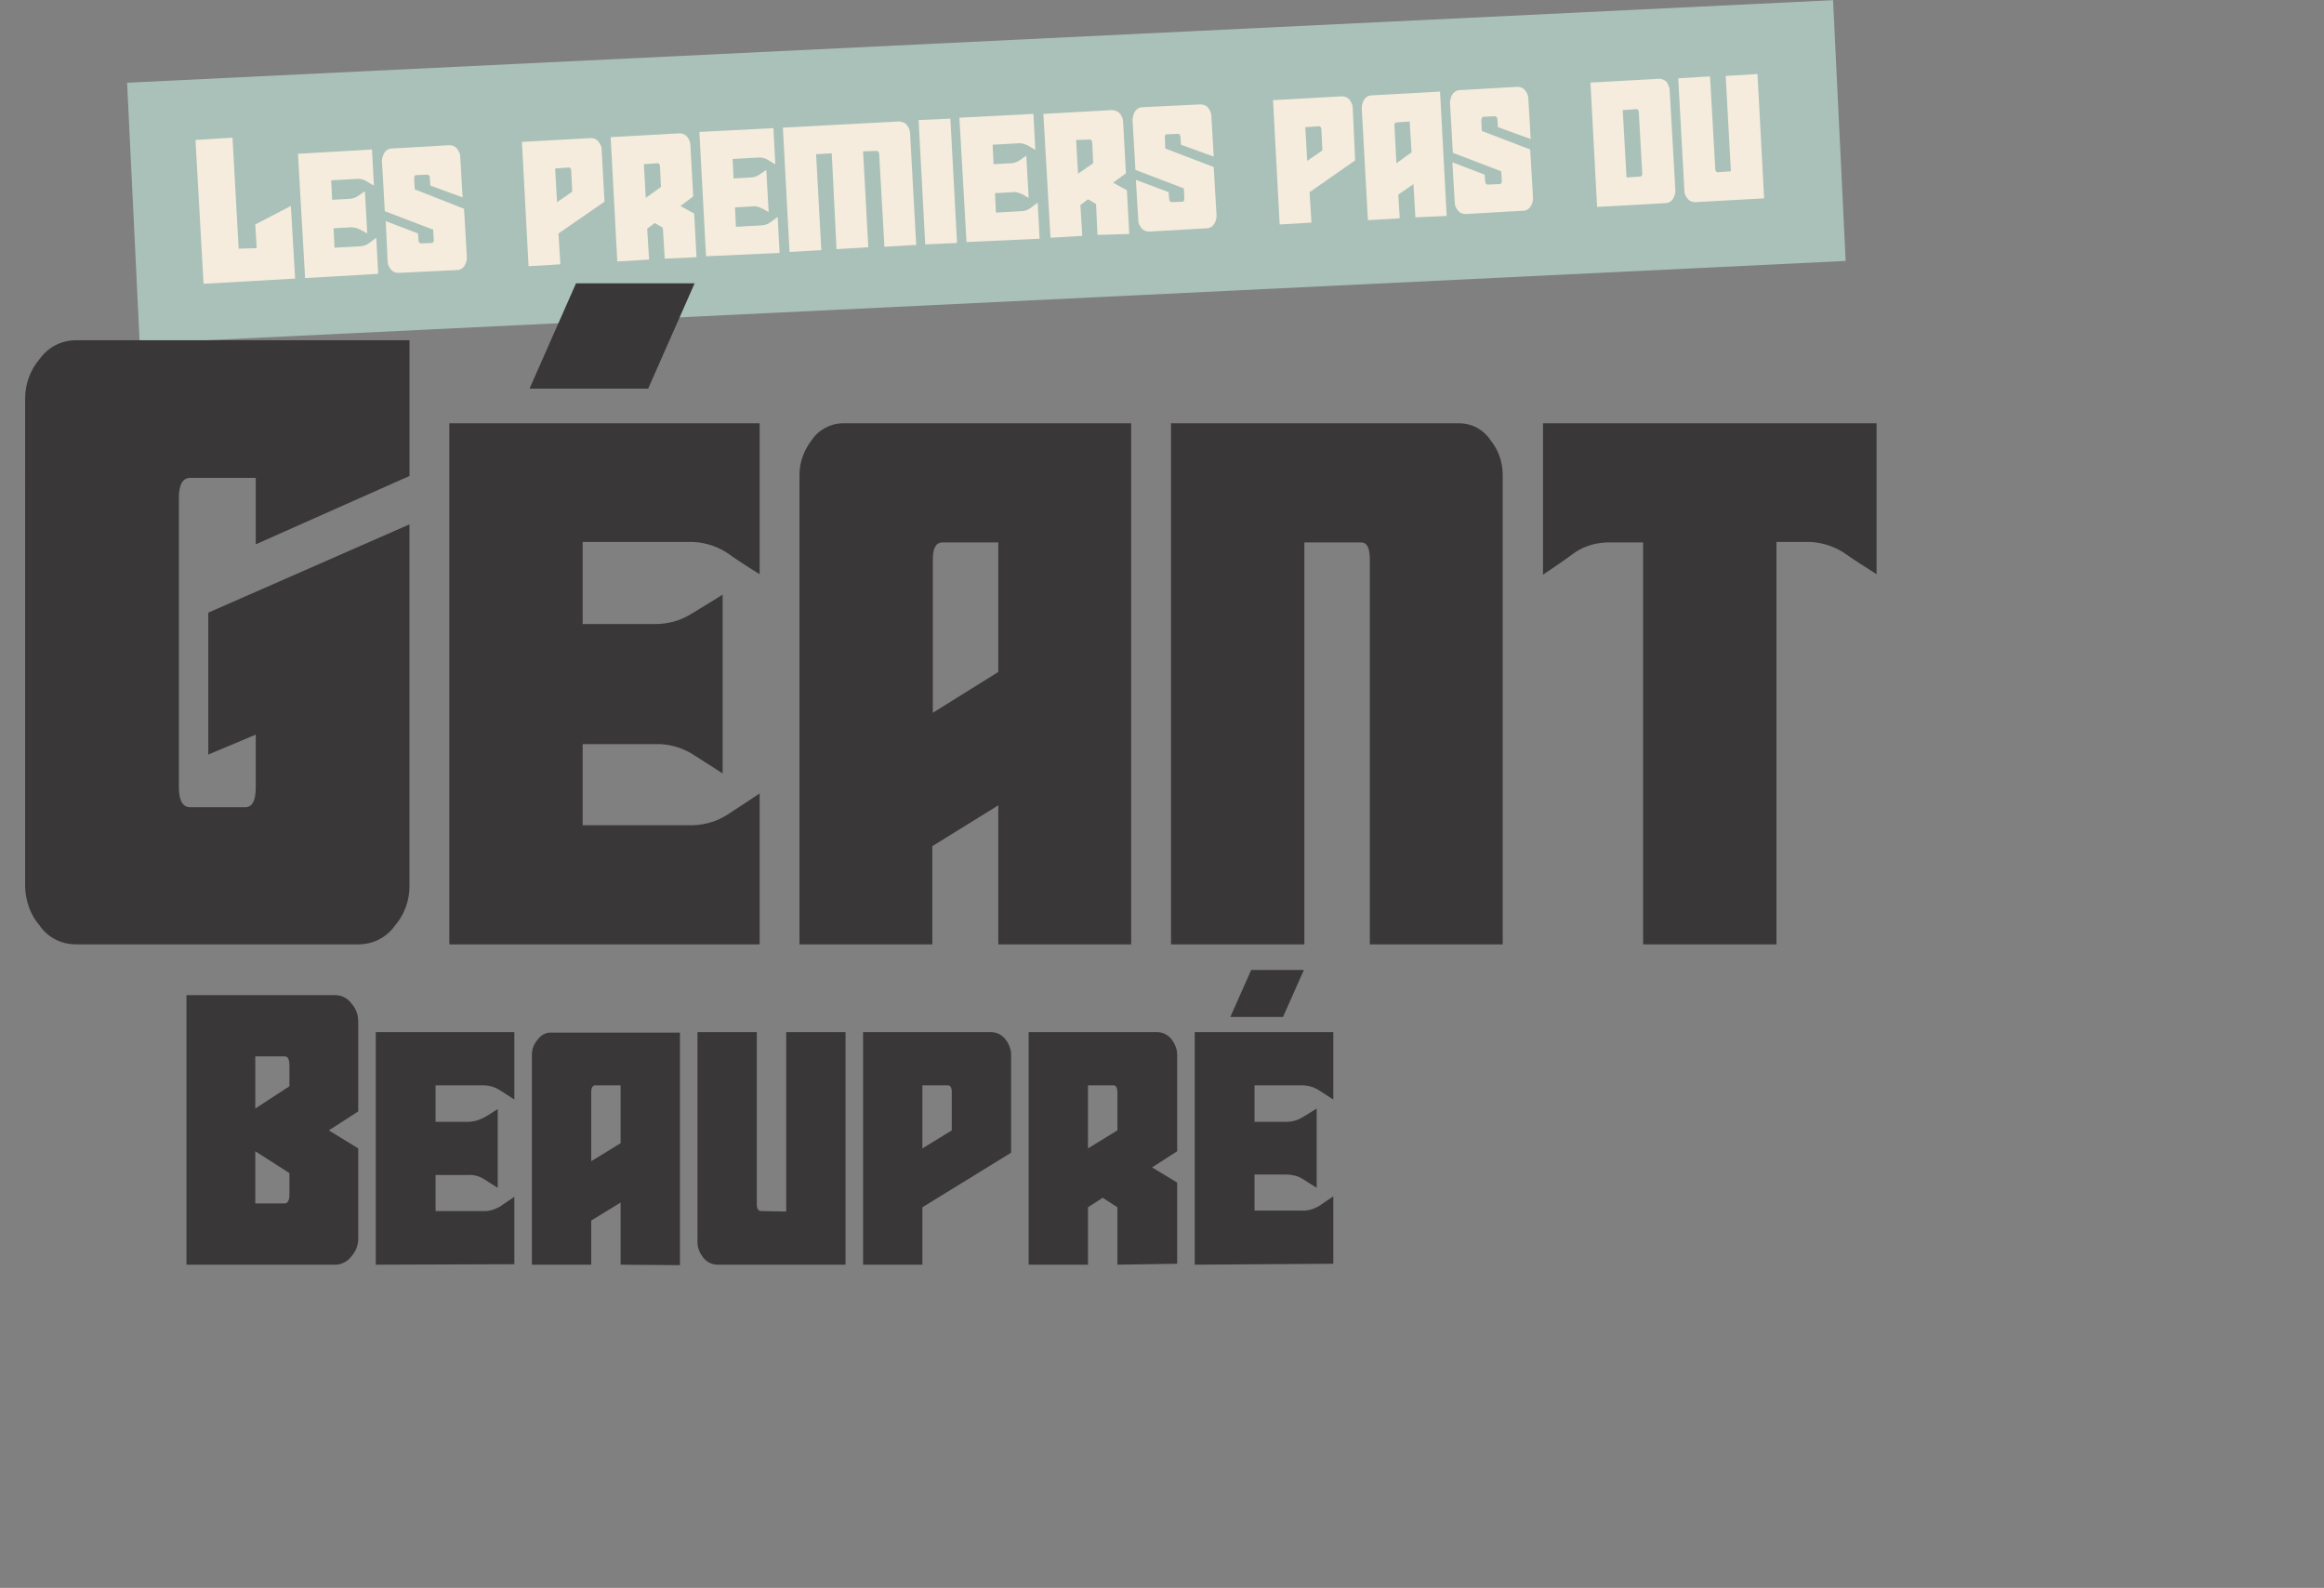 <?xml version="1.0" encoding="utf-8"?>
<!-- Generator: Adobe Illustrator 24.0.1, SVG Export Plug-In . SVG Version: 6.00 Build 0)  -->
<svg version="1.1" id="Layer_1" xmlns="http://www.w3.org/2000/svg" xmlns:xlink="http://www.w3.org/1999/xlink" x="0px" y="0px"
	 viewBox="0 0 489.8 334.6" style="enable-background:new 0 0 489.8 334.6;" xml:space="preserve">
<rect x="0" y="0" width="489.8" height="334.6" fill="#808080" stroke="none"/>
<style type="text/css">
	.st0{fill:#AAC1B9;}
	.st1{fill:#393737;}
	.st2{fill:#F5ECDD;}
</style>
<title>les_premiers_pas_du_geant_beaupre</title>
<g id="Layer_2_1_">
	<g id="Calque_2">
		
			<rect x="27.9" y="8.7" transform="matrix(0.999 -4.832679e-02 4.832679e-02 0.999 -1.505 10.089)" class="st0" width="359.9" height="55"/>
		<path class="st1" d="M53.9,165.9v-11.1l-10,4.2v-29.9l42.4-18.6v76.3c0,3-1.1,6-3.1,8.3c-1.8,2.5-4.6,3.9-7.7,3.9H16
			c-3,0-5.9-1.4-7.6-3.9c-2-2.3-3-5.2-3.1-8.2V83.9c0-3,1.1-6,3.1-8.3c1.8-2.5,4.6-3.9,7.6-3.9h70.3v28.6l-32.4,14.4v-14H40.1
			c-1.6,0-2.4,1.4-2.4,4.2v61c0,2.8,0.8,4.2,2.4,4.2h11.7C53.2,170,53.9,168.7,53.9,165.9z"/>
		<path class="st1" d="M94.7,199V89.2h65.4V121c-2.6-1.6-4.9-3.1-7-4.6c-2.4-1.5-5.2-2.3-8.1-2.2h-22.2v17.3h15.3
			c2.5,0,5-0.6,7.2-1.9c2.1-1.3,4.5-2.7,7-4.3V163c-2.4-1.6-4.7-3-6.7-4.3c-2.3-1.3-4.9-2-7.5-1.9h-15.3v17.1H145
			c2.9,0.1,5.7-0.6,8.1-2.1c2.1-1.4,4.5-2.9,7-4.6V199H94.7z M146.4,59.7l-9.8,22.2h-25l9.8-22.2L146.4,59.7z"/>
		<path class="st1" d="M210.4,199v-29.3l-13.9,8.6V199h-28v-99c0-2.7,1-5.2,2.6-7.3c1.5-2.2,4-3.5,6.6-3.5h60.7V199H210.4z
			 M210.4,141.6v-27.3h-11.8c-1.3,0-2,1.2-2,3.5v32.4L210.4,141.6z"/>
		<path class="st1" d="M286.9,114.3h-12V199h-28.1V89.2h60.7c2.7,0,5.1,1.3,6.6,3.5c1.7,2.1,2.6,4.7,2.6,7.3v99h-28v-81.2
			C288.7,115.5,288.1,114.3,286.9,114.3z"/>
		<path class="st1" d="M346.3,199v-84.7h-6.6c-2.8-0.1-5.6,0.6-7.9,2.2c-2,1.5-4.2,3-6.6,4.6V89.2h70.3V121c-2.5-1.6-4.9-3.1-7-4.6
			c-2.4-1.5-5.2-2.3-8.1-2.2h-6V199H346.3z"/>
		<path class="st1" d="M69.3,238.2l6.2,3.8v19c0,1.4-0.5,2.7-1.4,3.7c-0.8,1.1-2.1,1.8-3.4,1.8H39.3v-56.8h31.4
			c1.4,0,2.6,0.7,3.4,1.8c0.9,1,1.4,2.3,1.4,3.7v19L69.3,238.2z M53.8,233.6l7.2-4.7v-4.4c0-1.2-0.3-1.9-1-1.9h-6.2L53.8,233.6z
			 M61,251.7v-4.5l-7.2-4.6v11H60C60.6,253.6,61,253,61,251.7L61,251.7z"/>
		<path class="st1" d="M79.2,266.5v-49h29.2v14.2c-1.1-0.7-2.2-1.4-3.1-2c-1.1-0.7-2.3-1-3.6-1h-9.9v7.7h6.8c1.1,0,2.2-0.3,3.2-0.8
			c1-0.5,2-1.2,3.1-1.9v16.6c-1.1-0.7-2.1-1.3-3-1.9c-1-0.6-2.2-0.9-3.3-0.8h-6.8v7.6h9.9c1.3,0.1,2.5-0.3,3.6-0.9l3.1-2.1v14.2
			L79.2,266.5z"/>
		<path class="st1" d="M130.8,266.5v-13.1l-6.2,3.8v9.3h-12.5v-44.2c0-1.2,0.4-2.3,1.2-3.2c0.7-1,1.8-1.6,3-1.5h27v49L130.8,266.5z
			 M130.8,240.9v-12.2h-5.3c-0.6,0-0.9,0.5-0.9,1.5v14.5L130.8,240.9z"/>
		<path class="st1" d="M165.7,255.3v-37.8h12.5v49h-27c-1.2,0-2.3-0.6-3-1.5c-0.7-0.9-1.2-2-1.2-3.2v-44.3h12.5v36.2
			c0,1,0.3,1.5,0.9,1.5L165.7,255.3z"/>
		<path class="st1" d="M213.1,242.9l-18.7,11.5v12.1h-12.5v-49h27c1.2,0,2.3,0.6,3,1.5c0.7,0.9,1.2,2.1,1.2,3.2L213.1,242.9z
			 M200.6,238.2v-8c0-1-0.3-1.5-0.8-1.5h-5.4V242L200.6,238.2z"/>
		<path class="st1" d="M235.5,266.5v-12.1l-3.1-2l-3.1,2v12.1h-12.5v-49h27.1c1.2,0,2.3,0.6,3,1.5c0.7,0.9,1.2,2.1,1.2,3.2v20.4
			l-5.3,3.4l5.3,3.2v17.1L235.5,266.5z M235.5,238.2v-8c0-1-0.3-1.5-0.8-1.5h-5.4V242L235.5,238.2z"/>
		<path class="st1" d="M251.8,266.5v-49h29.2v14.2c-1.1-0.7-2.2-1.4-3.1-2c-1.1-0.7-2.3-1-3.6-1h-9.9v7.7h6.8c1.1,0,2.2-0.3,3.2-0.9
			c1-0.6,2-1.2,3.1-1.9v16.7c-1.1-0.7-2.1-1.3-3-1.9c-1-0.6-2.2-0.9-3.3-0.9h-6.8v7.6h9.9c1.3,0.1,2.5-0.3,3.6-0.9l3.1-2.1v14.2
			L251.8,266.5z M274.8,204.4l-4.4,9.9h-11.1l4.4-9.9H274.8z"/>
		<path class="st2" d="M54.1,52.3l-0.3-5l7.5-3.9l0.9,15.3l-19.3,1.1l-1.7-30.3L49,29l1.3,23.4L54.1,52.3z"/>
		<path class="st2" d="M64.3,58.6l-1.5-26.2l15.6-0.9l0.4,7.6c-0.6-0.3-1.2-0.7-1.7-1c-0.6-0.3-1.3-0.5-2-0.4l-5.3,0.3l0.2,4.1
			l3.6-0.2c0.6,0,1.2-0.2,1.7-0.5c0.5-0.3,1-0.7,1.6-1.1l0.5,8.9c-0.6-0.3-1.2-0.7-1.7-0.9c-0.5-0.3-1.2-0.4-1.8-0.4l-3.6,0.2
			l0.2,4.1l5.3-0.3c0.7,0,1.3-0.2,1.9-0.6l1.6-1.2l0.4,7.6L64.3,58.6z"/>
		<path class="st2" d="M91.4,50.3l-0.1-1.9l-10.2-3.9l-0.6-10.5c0-0.6,0.2-1.3,0.5-1.8c0.3-0.5,0.9-0.9,1.5-0.9l12.2-0.7
			c0.6,0,1.2,0.2,1.6,0.7c0.4,0.5,0.7,1.1,0.7,1.7l0.5,8.6l-6.8-2.5l-0.1-1.5c0-0.5-0.2-0.8-0.5-0.8l-2.4,0.1
			c-0.3,0-0.4,0.2-0.4,0.7l0.1,2.3L97.8,44l0.6,10.3c0,0.6-0.2,1.2-0.5,1.7c-0.3,0.5-0.9,0.9-1.5,0.9L84,57.5
			c-0.6,0-1.2-0.2-1.6-0.7c-0.4-0.5-0.7-1-0.7-1.7l-0.4-8.5l6.8,2.6l0.1,1.3c0,0.5,0.2,0.8,0.5,0.8l2.4-0.1
			C91.3,51.1,91.5,50.9,91.4,50.3z"/>
		<path class="st2" d="M127.4,42.5l-9.7,6.7l0.4,6.5l-6.7,0.4L110,29.9l14.5-0.8c0.6,0,1.2,0.2,1.6,0.7c0.4,0.5,0.7,1.1,0.7,1.7
			L127.4,42.5z M120.6,40.4l-0.2-4.3c0-0.5-0.2-0.8-0.5-0.8l-2.9,0.2l0.4,7.1L120.6,40.4z"/>
		<path class="st2" d="M140.1,54.5l-0.4-6.5l-1.7-1l-1.6,1.2l0.4,6.5l-6.7,0.4l-1.4-26.2l14.5-0.8c0.6,0,1.2,0.2,1.6,0.7
			c0.4,0.5,0.7,1.1,0.7,1.7l0.6,10.9l-2.7,2l2.9,1.6l0.5,9.2L140.1,54.5z M139.3,39.4l-0.2-4.2c0-0.5-0.2-0.8-0.5-0.8l-2.9,0.2
			l0.4,7.1L139.3,39.4z"/>
		<path class="st2" d="M148.8,54l-1.4-26.2l15.6-0.8l0.4,7.6c-0.6-0.3-1.2-0.7-1.7-1c-0.6-0.3-1.3-0.5-2-0.4l-5.3,0.3l0.2,4.1
			l3.6-0.2c0.6,0,1.2-0.2,1.7-0.5c0.5-0.3,1-0.7,1.6-1.1l0.5,8.9c-0.6-0.3-1.1-0.7-1.7-0.9c-0.6-0.3-1.2-0.4-1.8-0.3l-3.6,0.2
			l0.2,4.1l5.3-0.3c0.7,0,1.3-0.2,1.9-0.6l1.6-1.2l0.4,7.6L148.8,54z"/>
		<path class="st2" d="M185.3,32.6c0-0.5-0.2-0.8-0.5-0.8l-2.9,0.1l1.1,20.2l-6.7,0.4l-1-20.2l-3.3,0.2l1.1,20.2l-6.7,0.4l-1.4-26.2
			l24.4-1.3c0.6,0,1.3,0.2,1.7,0.7c0.4,0.5,0.7,1.1,0.7,1.7l1.3,23.6l-6.7,0.4L185.3,32.6z"/>
		<path class="st2" d="M195,51.5l-1.4-26.2l6.7-0.3l1.4,26.2L195,51.5z"/>
		<path class="st2" d="M203.7,51l-1.5-26.2l15.6-0.8l0.4,7.6c-0.6-0.4-1.2-0.7-1.7-1c-0.6-0.3-1.3-0.5-2-0.4l-5.3,0.3l0.2,4.1
			l3.6-0.2c0.6,0,1.2-0.2,1.7-0.5c0.5-0.3,1-0.7,1.6-1.1l0.5,8.9c-0.6-0.3-1.1-0.7-1.7-0.9c-0.6-0.3-1.2-0.4-1.8-0.3l-3.6,0.2
			l0.2,4.1l5.3-0.3c0.7,0,1.3-0.2,1.9-0.6l1.6-1.2l0.4,7.6L203.7,51z"/>
		<path class="st2" d="M231.3,49.5l-0.3-6.5l-1.7-1l-1.6,1.2l0.4,6.5l-6.7,0.4l-1.5-26.1l14.5-0.8c0.6,0,1.2,0.3,1.6,0.7
			c0.4,0.5,0.7,1.1,0.7,1.7l0.6,10.9l-2.7,2l2.9,1.6l0.5,9.2L231.3,49.5z M230.4,34.4l-0.2-4.2c0-0.5-0.2-0.8-0.5-0.8l-2.9,0.1
			l0.4,7.1L230.4,34.4z"/>
		<path class="st2" d="M249.6,41.6l-0.1-1.9l-10.2-3.9l-0.6-10.5c0-0.6,0.2-1.3,0.5-1.8c0.3-0.5,0.9-0.9,1.5-0.9L253,22
			c0.6,0,1.2,0.2,1.6,0.7c0.4,0.5,0.7,1.1,0.7,1.7l0.5,8.6l-6.9-2.5l-0.1-1.5c0-0.5-0.2-0.8-0.5-0.8l-2.4,0.1
			c-0.3,0-0.4,0.2-0.4,0.7l0.1,2.3l10.2,3.9l0.6,10.3c0,0.6-0.2,1.2-0.5,1.7c-0.3,0.5-0.9,0.9-1.5,0.9l-12.2,0.7
			c-0.6,0-1.2-0.2-1.6-0.7c-0.4-0.5-0.7-1-0.7-1.7l-0.5-8.5l6.9,2.6l0.1,1.3c0,0.5,0.2,0.8,0.5,0.8l2.4-0.1
			C249.5,42.5,249.6,42.2,249.6,41.6z"/>
		<path class="st2" d="M285.6,33.8l-9.6,6.7l0.4,6.4l-6.7,0.4l-1.4-26.2l14.5-0.8c0.6,0,1.2,0.2,1.6,0.7c0.4,0.5,0.7,1.1,0.7,1.7
			L285.6,33.8z M278.7,31.7l-0.2-4.3c0-0.5-0.2-0.8-0.5-0.8l-2.9,0.2l0.4,7.1L278.7,31.7z"/>
		<path class="st2" d="M298.3,45.8l-0.4-7l-3.2,2.2l0.3,5l-6.7,0.4L287,22.8c0-0.6,0.2-1.3,0.5-1.8c0.3-0.5,0.9-0.9,1.5-0.9
			l14.5-0.8l1.4,26.2L298.3,45.8z M297.5,32.1l-0.4-6.5l-2.8,0.2c-0.3,0-0.5,0.3-0.4,0.9l0.4,7.7L297.5,32.1z"/>
		<path class="st2" d="M316.5,38l-0.1-1.9l-10.2-3.9l-0.6-10.5c0-0.6,0.2-1.3,0.5-1.8c0.3-0.5,0.9-0.9,1.5-0.9l12.2-0.7
			c0.6,0,1.2,0.2,1.6,0.7c0.4,0.5,0.7,1.1,0.7,1.7l0.5,8.6l-6.9-2.5l-0.1-1.5c0-0.5-0.2-0.8-0.5-0.8l-2.4,0.1
			c-0.3,0-0.4,0.2-0.5,0.7l0.1,2.3l10.2,3.9l0.6,10.3c0,0.6-0.2,1.2-0.5,1.7c-0.3,0.5-0.9,0.9-1.5,0.9l-12.2,0.7
			c-0.6,0-1.2-0.2-1.6-0.7c-0.4-0.5-0.7-1-0.7-1.7l-0.5-8.5l6.8,2.6l0.1,1.3c0,0.5,0.2,0.8,0.5,0.8l2.4-0.1
			C316.4,38.8,316.6,38.5,316.5,38z"/>
		<path class="st2" d="M351.9,19.1l1.2,21.1c0,0.6-0.2,1.2-0.5,1.7c-0.3,0.5-0.9,0.9-1.5,0.9l-14.5,0.8l-1.4-26.2l14.5-0.8
			c0.6,0,1.2,0.3,1.6,0.7C351.6,17.9,351.9,18.5,351.9,19.1z M346.1,36.3l-0.7-12.5c0-0.5-0.2-0.8-0.5-0.8l-2.9,0.2l0.8,14.2
			l2.9-0.2C346,37.2,346.2,36.9,346.1,36.3z"/>
		<path class="st2" d="M364.8,36.1L363.7,16l6.7-0.4l1.4,26.2l-14.5,0.8c-0.6,0-1.2-0.2-1.6-0.7c-0.4-0.5-0.7-1-0.7-1.7l-1.3-23.7
			l6.7-0.4l1.1,19.4c0,0.5,0.2,0.8,0.5,0.8L364.8,36.1z"/>
	</g>
</g>
</svg>
